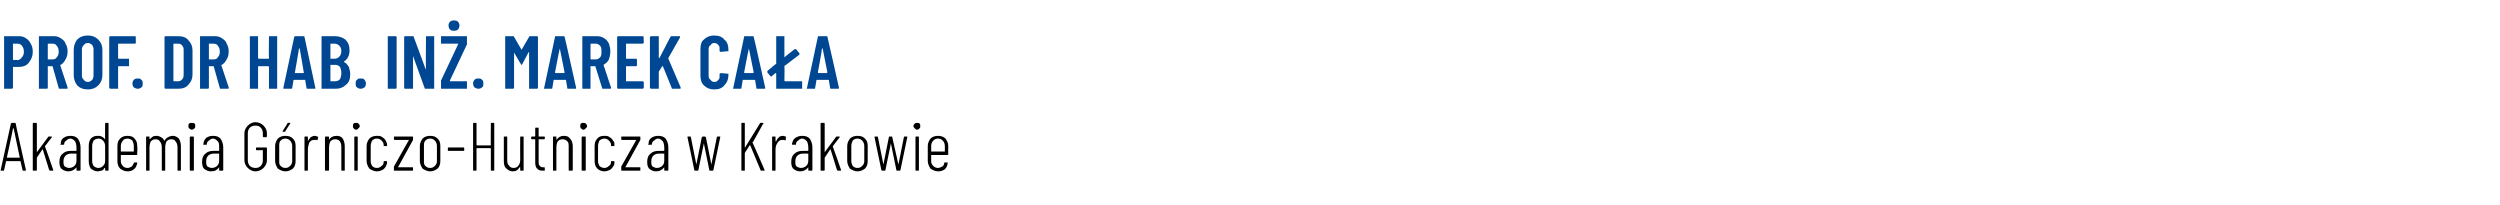 <?xml version="1.0" standalone="no"?>
<!DOCTYPE svg PUBLIC "-//W3C//DTD SVG 1.1//EN" "http://www.w3.org/Graphics/SVG/1.1/DTD/svg11.dtd">
<svg xmlns="http://www.w3.org/2000/svg" version="1.1" width="366.2px" height="30px" viewBox="0 -2 366.2 30" style="top:-2px">
  <desc>Prof. dr hab. in . Marek Ca a Akademia G rniczo Hutnicza w Krakowie</desc>
  <defs/>
  <g id="Polygon93678">
    <path d="M 3.4 23 C 3.3 23 3.3 23 3.3 22.9 C 3.3 22.9 3 21.6 3 21.6 C 3 21.6 3 21.6 3 21.6 C 3 21.6 2.9 21.6 2.9 21.6 C 2.9 21.6 1 21.6 1 21.6 C 1 21.6 0.9 21.6 0.9 21.6 C 0.9 21.6 0.9 21.6 0.9 21.6 C 0.9 21.6 0.6 22.9 0.6 22.9 C 0.6 23 0.6 23 0.5 23 C 0.5 23 0.2 23 0.2 23 C 0.2 23 0.2 23 0.1 23 C 0.1 23 0.1 22.9 0.1 22.9 C 0.1 22.9 1.6 16.1 1.6 16.1 C 1.7 16 1.7 16 1.8 16 C 1.8 16 2.1 16 2.1 16 C 2.2 16 2.3 16 2.3 16.1 C 2.26 16.09 3.8 22.9 3.8 22.9 C 3.8 22.9 3.79 22.91 3.8 22.9 C 3.8 23 3.8 23 3.7 23 C 3.7 23 3.4 23 3.4 23 C 3.4 23 3.36 23 3.4 23 Z M 1 21.1 C 1 21.1 1 21.1 1.1 21.1 C 1.1 21.1 2.8 21.1 2.8 21.1 C 2.8 21.1 2.9 21.1 2.9 21.1 C 2.9 21.1 2 16.8 2 16.8 C 2 16.8 2 16.8 1.9 16.8 C 1.9 16.8 1.9 16.8 1.9 16.8 C 1.93 16.85 1 21.1 1 21.1 C 1 21.1 1.03 21.08 1 21.1 Z M 4.9 23 C 4.9 23 4.8 23 4.8 22.9 C 4.8 22.9 4.8 16.1 4.8 16.1 C 4.8 16 4.9 16 4.9 16 C 4.9 16 5.3 16 5.3 16 C 5.3 16 5.4 16 5.4 16.1 C 5.4 16.1 5.4 20.3 5.4 20.3 C 5.4 20.3 5.4 20.3 5.4 20.3 C 5.4 20.3 5.4 20.3 5.4 20.3 C 5.4 20.3 7.1 18 7.1 18 C 7.1 18 7.1 18 7.2 18 C 7.2 18 7.5 18 7.5 18 C 7.6 18 7.6 18 7.6 18 C 7.6 18 7.6 18 7.6 18.1 C 7.6 18.1 6.6 19.4 6.6 19.4 C 6.6 19.5 6.6 19.5 6.6 19.5 C 6.63 19.49 7.8 22.9 7.8 22.9 C 7.8 22.9 7.81 22.93 7.8 22.9 C 7.8 23 7.8 23 7.7 23 C 7.7 23 7.4 23 7.4 23 C 7.3 23 7.3 23 7.2 22.9 C 7.2 22.9 6.3 20 6.3 20 C 6.3 19.9 6.3 19.9 6.2 19.9 C 6.2 19.9 5.4 21.1 5.4 21.1 C 5.4 21.1 5.4 21.1 5.4 21.2 C 5.4 21.2 5.4 22.9 5.4 22.9 C 5.4 23 5.3 23 5.3 23 C 5.28 23 4.9 23 4.9 23 C 4.9 23 4.95 23 4.9 23 Z M 10.3 17.9 C 10.8 17.9 11.1 18 11.4 18.3 C 11.6 18.6 11.8 19 11.8 19.6 C 11.8 19.6 11.8 22.9 11.8 22.9 C 11.8 23 11.7 23 11.7 23 C 11.7 23 11.3 23 11.3 23 C 11.3 23 11.2 23 11.2 22.9 C 11.2 22.9 11.2 22.5 11.2 22.5 C 11.2 22.5 11.2 22.5 11.2 22.5 C 11.2 22.5 11.2 22.5 11.2 22.5 C 10.9 22.9 10.5 23.1 10 23.1 C 9.7 23.1 9.4 23 9.1 22.8 C 8.8 22.6 8.7 22.2 8.7 21.7 C 8.7 21.1 8.9 20.7 9.2 20.5 C 9.5 20.2 9.9 20.1 10.4 20.1 C 10.4 20.1 11.2 20.1 11.2 20.1 C 11.2 20.1 11.2 20.1 11.2 20 C 11.2 20 11.2 19.6 11.2 19.6 C 11.2 19.2 11.1 18.9 11 18.7 C 10.8 18.5 10.6 18.3 10.3 18.3 C 10.1 18.3 9.9 18.4 9.7 18.6 C 9.5 18.7 9.4 18.9 9.4 19.1 C 9.4 19.2 9.4 19.2 9.3 19.2 C 9.3 19.2 8.9 19.2 8.9 19.2 C 8.9 19.2 8.9 19.2 8.9 19.2 C 8.8 19.2 8.8 19.1 8.9 19.1 C 8.9 18.7 9 18.4 9.3 18.2 C 9.6 18 9.9 17.9 10.3 17.9 C 10.3 17.9 10.3 17.9 10.3 17.9 Z M 10.1 22.6 C 10.4 22.6 10.7 22.5 10.9 22.3 C 11.1 22.1 11.2 21.9 11.2 21.5 C 11.2 21.5 11.2 20.5 11.2 20.5 C 11.2 20.5 11.2 20.5 11.2 20.5 C 11.2 20.5 10.4 20.5 10.4 20.5 C 10.1 20.5 9.8 20.6 9.6 20.8 C 9.4 21 9.3 21.3 9.3 21.6 C 9.3 22 9.3 22.2 9.5 22.4 C 9.7 22.5 9.9 22.6 10.1 22.6 C 10.1 22.6 10.1 22.6 10.1 22.6 Z M 15.4 16.1 C 15.4 16 15.4 16 15.5 16 C 15.5 16 15.8 16 15.8 16 C 15.9 16 15.9 16 15.9 16.1 C 15.9 16.1 15.9 22.9 15.9 22.9 C 15.9 23 15.9 23 15.8 23 C 15.8 23 15.5 23 15.5 23 C 15.4 23 15.4 23 15.4 22.9 C 15.4 22.9 15.4 22.6 15.4 22.6 C 15.4 22.6 15.4 22.6 15.4 22.6 C 15.4 22.6 15.3 22.6 15.3 22.6 C 15.2 22.8 15.1 22.9 14.9 23 C 14.7 23 14.5 23.1 14.3 23.1 C 13.9 23.1 13.6 22.9 13.3 22.7 C 13.1 22.4 13 22 13 21.6 C 13 21.6 13 19.4 13 19.4 C 13 18.9 13.1 18.6 13.3 18.3 C 13.6 18 13.9 17.9 14.3 17.9 C 14.5 17.9 14.7 17.9 14.9 18 C 15.1 18.1 15.2 18.2 15.3 18.3 C 15.3 18.4 15.4 18.4 15.4 18.4 C 15.4 18.4 15.4 18.4 15.4 18.3 C 15.38 18.34 15.4 16.1 15.4 16.1 C 15.4 16.1 15.38 16.1 15.4 16.1 Z M 14.4 22.6 C 14.7 22.6 14.9 22.5 15.1 22.3 C 15.3 22.1 15.4 21.9 15.4 21.6 C 15.4 21.6 15.4 19.4 15.4 19.4 C 15.4 19.1 15.3 18.8 15.1 18.6 C 14.9 18.4 14.7 18.3 14.4 18.3 C 14.2 18.3 13.9 18.4 13.7 18.6 C 13.6 18.8 13.5 19.1 13.5 19.4 C 13.5 19.4 13.5 21.6 13.5 21.6 C 13.5 21.9 13.6 22.1 13.7 22.3 C 13.9 22.5 14.2 22.6 14.4 22.6 C 14.4 22.6 14.4 22.6 14.4 22.6 Z M 20.1 20.6 C 20.1 20.6 20.1 20.7 20 20.7 C 20 20.7 17.7 20.7 17.7 20.7 C 17.7 20.7 17.7 20.7 17.7 20.7 C 17.7 20.7 17.7 21.6 17.7 21.6 C 17.7 21.9 17.8 22.1 18 22.3 C 18.1 22.5 18.4 22.6 18.7 22.6 C 18.9 22.6 19.1 22.5 19.3 22.4 C 19.4 22.3 19.5 22.1 19.6 21.9 C 19.6 21.8 19.6 21.8 19.7 21.8 C 19.7 21.8 20 21.8 20 21.8 C 20 21.8 20.1 21.8 20.1 21.8 C 20.1 21.8 20.1 21.8 20.1 21.9 C 20.1 21.9 20.1 21.9 20.1 21.9 C 20 22.3 19.9 22.6 19.6 22.8 C 19.4 23 19 23.1 18.7 23.1 C 18.2 23.1 17.9 22.9 17.6 22.7 C 17.3 22.4 17.2 22 17.2 21.6 C 17.2 21.6 17.2 19.4 17.2 19.4 C 17.2 18.9 17.3 18.6 17.6 18.3 C 17.9 18 18.2 17.9 18.7 17.9 C 19.1 17.9 19.5 18 19.7 18.3 C 20 18.6 20.1 18.9 20.1 19.4 C 20.15 19.38 20.1 20.6 20.1 20.6 C 20.1 20.6 20.15 20.57 20.1 20.6 Z M 18.7 18.3 C 18.4 18.3 18.1 18.4 18 18.6 C 17.8 18.8 17.7 19.1 17.7 19.4 C 17.7 19.4 17.7 20.2 17.7 20.2 C 17.7 20.2 17.7 20.2 17.7 20.2 C 17.7 20.2 19.6 20.2 19.6 20.2 C 19.6 20.2 19.6 20.2 19.6 20.2 C 19.6 20.2 19.6 19.4 19.6 19.4 C 19.6 19.1 19.5 18.8 19.4 18.6 C 19.2 18.4 18.9 18.3 18.7 18.3 C 18.7 18.3 18.7 18.3 18.7 18.3 Z M 25.3 17.9 C 25.6 17.9 25.9 18 26.2 18.3 C 26.4 18.6 26.5 19 26.5 19.5 C 26.5 19.5 26.5 22.9 26.5 22.9 C 26.5 23 26.5 23 26.4 23 C 26.4 23 26.1 23 26.1 23 C 26 23 26 23 26 22.9 C 26 22.9 26 19.6 26 19.6 C 26 19.2 25.9 18.9 25.7 18.7 C 25.6 18.5 25.4 18.4 25.1 18.4 C 24.8 18.4 24.6 18.5 24.4 18.7 C 24.3 18.9 24.2 19.2 24.2 19.6 C 24.2 19.6 24.2 22.9 24.2 22.9 C 24.2 23 24.2 23 24.1 23 C 24.1 23 23.8 23 23.8 23 C 23.7 23 23.7 23 23.7 22.9 C 23.7 22.9 23.7 19.6 23.7 19.6 C 23.7 19.2 23.6 18.9 23.4 18.7 C 23.3 18.5 23.1 18.4 22.8 18.4 C 22.5 18.4 22.3 18.5 22.1 18.7 C 22 18.9 21.9 19.2 21.9 19.6 C 21.9 19.6 21.9 22.9 21.9 22.9 C 21.9 23 21.9 23 21.8 23 C 21.8 23 21.5 23 21.5 23 C 21.4 23 21.4 23 21.4 22.9 C 21.4 22.9 21.4 18.1 21.4 18.1 C 21.4 18 21.4 18 21.5 18 C 21.5 18 21.8 18 21.8 18 C 21.9 18 21.9 18 21.9 18.1 C 21.9 18.1 21.9 18.4 21.9 18.4 C 21.9 18.5 21.9 18.5 21.9 18.5 C 21.9 18.5 21.9 18.5 21.9 18.4 C 22.1 18.3 22.2 18.1 22.4 18 C 22.6 17.9 22.8 17.9 23 17.9 C 23.2 17.9 23.4 18 23.6 18.1 C 23.8 18.2 24 18.4 24.1 18.7 C 24.1 18.7 24.1 18.7 24.1 18.6 C 24.2 18.4 24.4 18.2 24.6 18.1 C 24.8 18 25 17.9 25.3 17.9 C 25.3 17.9 25.3 17.9 25.3 17.9 Z M 28.1 17 C 28 17 27.8 16.9 27.7 16.8 C 27.6 16.7 27.6 16.6 27.6 16.5 C 27.6 16.3 27.6 16.2 27.7 16.1 C 27.8 16 28 16 28.1 16 C 28.2 16 28.4 16 28.5 16.1 C 28.6 16.2 28.6 16.3 28.6 16.5 C 28.6 16.6 28.6 16.7 28.5 16.8 C 28.4 16.9 28.2 17 28.1 17 C 28.1 17 28.1 17 28.1 17 Z M 27.9 23 C 27.9 23 27.8 23 27.8 22.9 C 27.8 22.9 27.8 18.1 27.8 18.1 C 27.8 18 27.9 18 27.9 18 C 27.9 18 28.3 18 28.3 18 C 28.3 18 28.4 18 28.4 18.1 C 28.4 18.1 28.4 22.9 28.4 22.9 C 28.4 23 28.3 23 28.3 23 C 28.27 23 27.9 23 27.9 23 C 27.9 23 27.94 23 27.9 23 Z M 31.2 17.9 C 31.7 17.9 32 18 32.3 18.3 C 32.5 18.6 32.7 19 32.7 19.6 C 32.7 19.6 32.7 22.9 32.7 22.9 C 32.7 23 32.6 23 32.6 23 C 32.6 23 32.2 23 32.2 23 C 32.2 23 32.1 23 32.1 22.9 C 32.1 22.9 32.1 22.5 32.1 22.5 C 32.1 22.5 32.1 22.5 32.1 22.5 C 32.1 22.5 32.1 22.5 32.1 22.5 C 31.8 22.9 31.5 23.1 30.9 23.1 C 30.6 23.1 30.3 23 30 22.8 C 29.7 22.6 29.6 22.2 29.6 21.7 C 29.6 21.1 29.8 20.7 30.1 20.5 C 30.4 20.2 30.8 20.1 31.3 20.1 C 31.3 20.1 32.1 20.1 32.1 20.1 C 32.1 20.1 32.1 20.1 32.1 20 C 32.1 20 32.1 19.6 32.1 19.6 C 32.1 19.2 32.1 18.9 31.9 18.7 C 31.7 18.5 31.5 18.3 31.2 18.3 C 31 18.3 30.8 18.4 30.6 18.6 C 30.4 18.7 30.3 18.9 30.3 19.1 C 30.3 19.2 30.3 19.2 30.2 19.2 C 30.2 19.2 29.8 19.2 29.8 19.2 C 29.8 19.2 29.8 19.2 29.8 19.2 C 29.8 19.2 29.7 19.1 29.8 19.1 C 29.8 18.7 30 18.4 30.2 18.2 C 30.5 18 30.8 17.9 31.2 17.9 C 31.2 17.9 31.2 17.9 31.2 17.9 Z M 31 22.6 C 31.3 22.6 31.6 22.5 31.8 22.3 C 32 22.1 32.1 21.9 32.1 21.5 C 32.1 21.5 32.1 20.5 32.1 20.5 C 32.1 20.5 32.1 20.5 32.1 20.5 C 32.1 20.5 31.3 20.5 31.3 20.5 C 31 20.5 30.7 20.6 30.5 20.8 C 30.3 21 30.2 21.3 30.2 21.6 C 30.2 22 30.2 22.2 30.4 22.4 C 30.6 22.5 30.8 22.6 31 22.6 C 31 22.6 31 22.6 31 22.6 Z M 37.4 23.1 C 37 23.1 36.6 22.9 36.3 22.6 C 36 22.3 35.8 21.9 35.8 21.5 C 35.8 21.5 35.8 17.5 35.8 17.5 C 35.8 17.1 36 16.7 36.3 16.4 C 36.6 16.1 37 15.9 37.4 15.9 C 37.9 15.9 38.3 16.1 38.6 16.4 C 38.9 16.7 39.1 17.1 39.1 17.5 C 39.1 17.5 39.1 18 39.1 18 C 39.1 18 39 18.1 39 18.1 C 39 18.1 38.6 18.1 38.6 18.1 C 38.6 18.1 38.5 18 38.5 18 C 38.5 18 38.5 17.5 38.5 17.5 C 38.5 17.2 38.4 16.9 38.2 16.7 C 38 16.5 37.8 16.4 37.4 16.4 C 37.1 16.4 36.8 16.5 36.6 16.7 C 36.4 16.9 36.3 17.2 36.3 17.5 C 36.3 17.5 36.3 21.5 36.3 21.5 C 36.3 21.8 36.4 22.1 36.6 22.3 C 36.8 22.5 37.1 22.6 37.4 22.6 C 37.8 22.6 38 22.5 38.2 22.3 C 38.4 22.1 38.5 21.8 38.5 21.5 C 38.5 21.5 38.5 20.1 38.5 20.1 C 38.5 20 38.5 20 38.5 20 C 38.5 20 37.6 20 37.6 20 C 37.5 20 37.5 20 37.5 19.9 C 37.5 19.9 37.5 19.7 37.5 19.7 C 37.5 19.6 37.5 19.6 37.6 19.6 C 37.6 19.6 39 19.6 39 19.6 C 39 19.6 39.1 19.6 39.1 19.7 C 39.1 19.7 39.1 21.5 39.1 21.5 C 39.1 21.9 38.9 22.3 38.6 22.6 C 38.3 22.9 37.9 23.1 37.4 23.1 C 37.4 23.1 37.4 23.1 37.4 23.1 Z M 41.8 23.1 C 41.4 23.1 41 22.9 40.7 22.7 C 40.5 22.4 40.3 22 40.3 21.6 C 40.3 21.6 40.3 19.4 40.3 19.4 C 40.3 18.9 40.5 18.6 40.7 18.3 C 41 18 41.4 17.9 41.8 17.9 C 42.3 17.9 42.6 18 42.9 18.3 C 43.2 18.6 43.3 18.9 43.3 19.4 C 43.3 19.4 43.3 21.6 43.3 21.6 C 43.3 22 43.2 22.4 42.9 22.7 C 42.6 22.9 42.3 23.1 41.8 23.1 C 41.8 23.1 41.8 23.1 41.8 23.1 Z M 41.8 22.6 C 42.1 22.6 42.3 22.5 42.5 22.3 C 42.7 22.1 42.8 21.9 42.8 21.6 C 42.8 21.6 42.8 19.4 42.8 19.4 C 42.8 19.1 42.7 18.8 42.5 18.6 C 42.3 18.4 42.1 18.3 41.8 18.3 C 41.5 18.3 41.3 18.4 41.1 18.6 C 40.9 18.8 40.9 19.1 40.9 19.4 C 40.9 19.4 40.9 21.6 40.9 21.6 C 40.9 21.9 40.9 22.1 41.1 22.3 C 41.3 22.5 41.5 22.6 41.8 22.6 C 41.8 22.6 41.8 22.6 41.8 22.6 Z M 41.5 17.3 C 41.5 17.3 41.5 17.3 41.4 17.3 C 41.4 17.2 41.4 17.2 41.4 17.2 C 41.4 17.2 42.1 16.1 42.1 16.1 C 42.1 16 42.1 16 42.2 16 C 42.2 16 42.5 16 42.5 16 C 42.5 16 42.5 16 42.5 16 C 42.6 16.1 42.5 16.1 42.5 16.1 C 42.5 16.1 41.8 17.2 41.8 17.2 C 41.8 17.3 41.8 17.3 41.7 17.3 C 41.72 17.29 41.5 17.3 41.5 17.3 C 41.5 17.3 41.52 17.29 41.5 17.3 Z M 46.1 17.9 C 46.3 17.9 46.4 18 46.5 18 C 46.6 18 46.6 18.1 46.6 18.2 C 46.6 18.2 46.5 18.5 46.5 18.5 C 46.5 18.6 46.5 18.6 46.4 18.5 C 46.3 18.5 46.1 18.5 46 18.5 C 45.7 18.5 45.5 18.6 45.3 18.9 C 45.2 19.2 45.1 19.5 45.1 19.9 C 45.1 19.9 45.1 22.9 45.1 22.9 C 45.1 23 45.1 23 45 23 C 45 23 44.7 23 44.7 23 C 44.6 23 44.6 23 44.6 22.9 C 44.6 22.9 44.6 18.1 44.6 18.1 C 44.6 18 44.6 18 44.7 18 C 44.7 18 45 18 45 18 C 45.1 18 45.1 18 45.1 18.1 C 45.1 18.1 45.1 18.7 45.1 18.7 C 45.1 18.7 45.1 18.7 45.1 18.7 C 45.1 18.7 45.1 18.7 45.1 18.7 C 45.2 18.4 45.4 18.3 45.5 18.1 C 45.7 18 45.9 17.9 46.1 17.9 C 46.1 17.9 46.1 17.9 46.1 17.9 Z M 49.3 17.9 C 49.7 17.9 50 18 50.2 18.3 C 50.4 18.6 50.5 19 50.5 19.5 C 50.5 19.5 50.5 22.9 50.5 22.9 C 50.5 23 50.5 23 50.4 23 C 50.4 23 50.1 23 50.1 23 C 50.1 23 50 23 50 22.9 C 50 22.9 50 19.5 50 19.5 C 50 19.1 49.9 18.9 49.8 18.7 C 49.6 18.5 49.4 18.4 49.1 18.4 C 48.8 18.4 48.6 18.5 48.4 18.7 C 48.3 18.9 48.2 19.2 48.2 19.6 C 48.2 19.6 48.2 22.9 48.2 22.9 C 48.2 23 48.1 23 48.1 23 C 48.1 23 47.7 23 47.7 23 C 47.7 23 47.6 23 47.6 22.9 C 47.6 22.9 47.6 18.1 47.6 18.1 C 47.6 18 47.7 18 47.7 18 C 47.7 18 48.1 18 48.1 18 C 48.1 18 48.2 18 48.2 18.1 C 48.2 18.1 48.2 18.4 48.2 18.4 C 48.2 18.5 48.2 18.5 48.2 18.5 C 48.2 18.5 48.2 18.5 48.2 18.5 C 48.4 18.1 48.8 17.9 49.3 17.9 C 49.3 17.9 49.3 17.9 49.3 17.9 Z M 52.2 17 C 52 17 51.9 16.9 51.8 16.8 C 51.7 16.7 51.7 16.6 51.7 16.5 C 51.7 16.3 51.7 16.2 51.8 16.1 C 51.9 16 52 16 52.2 16 C 52.3 16 52.4 16 52.5 16.1 C 52.6 16.2 52.7 16.3 52.7 16.5 C 52.7 16.6 52.6 16.7 52.5 16.8 C 52.4 16.9 52.3 17 52.2 17 C 52.2 17 52.2 17 52.2 17 Z M 52 23 C 51.9 23 51.9 23 51.9 22.9 C 51.9 22.9 51.9 18.1 51.9 18.1 C 51.9 18 51.9 18 52 18 C 52 18 52.3 18 52.3 18 C 52.4 18 52.4 18 52.4 18.1 C 52.4 18.1 52.4 22.9 52.4 22.9 C 52.4 23 52.4 23 52.3 23 C 52.33 23 52 23 52 23 C 52 23 52 23 52 23 Z M 55.2 23.1 C 54.8 23.1 54.4 22.9 54.1 22.7 C 53.9 22.4 53.7 22 53.7 21.6 C 53.7 21.6 53.7 19.4 53.7 19.4 C 53.7 18.9 53.9 18.6 54.1 18.3 C 54.4 18 54.8 17.9 55.2 17.9 C 55.5 17.9 55.8 17.9 56 18.1 C 56.2 18.2 56.4 18.4 56.5 18.6 C 56.6 18.8 56.7 19 56.7 19.2 C 56.7 19.2 56.7 19.3 56.7 19.3 C 56.7 19.3 56.7 19.4 56.6 19.4 C 56.6 19.4 56.3 19.4 56.3 19.4 C 56.2 19.4 56.2 19.4 56.2 19.3 C 56.2 19.3 56.2 19.2 56.2 19.2 C 56.2 19 56.1 18.8 55.9 18.6 C 55.7 18.4 55.5 18.3 55.2 18.3 C 54.9 18.3 54.7 18.4 54.5 18.6 C 54.4 18.8 54.3 19.1 54.3 19.4 C 54.3 19.4 54.3 21.6 54.3 21.6 C 54.3 21.9 54.4 22.1 54.5 22.3 C 54.7 22.5 54.9 22.6 55.2 22.6 C 55.5 22.6 55.7 22.5 55.9 22.3 C 56.1 22.2 56.2 22 56.2 21.7 C 56.2 21.7 56.2 21.7 56.2 21.7 C 56.2 21.6 56.2 21.6 56.3 21.6 C 56.3 21.6 56.6 21.6 56.6 21.6 C 56.7 21.6 56.7 21.6 56.7 21.7 C 56.7 21.7 56.7 21.8 56.7 21.8 C 56.7 22 56.6 22.2 56.5 22.4 C 56.4 22.6 56.2 22.8 56 22.9 C 55.8 23 55.5 23.1 55.2 23.1 C 55.2 23.1 55.2 23.1 55.2 23.1 Z M 57.8 23 C 57.7 23 57.7 23 57.7 22.9 C 57.7 22.9 57.7 22.6 57.7 22.6 C 57.7 22.5 57.7 22.5 57.7 22.4 C 57.7 22.4 59.9 18.5 59.9 18.5 C 59.9 18.5 59.9 18.5 59.9 18.5 C 59.9 18.5 59.9 18.5 59.8 18.5 C 59.8 18.5 57.8 18.5 57.8 18.5 C 57.7 18.5 57.7 18.4 57.7 18.3 C 57.7 18.3 57.7 18.1 57.7 18.1 C 57.7 18 57.7 18 57.8 18 C 57.8 18 60.4 18 60.4 18 C 60.5 18 60.5 18 60.5 18.1 C 60.5 18.1 60.5 18.4 60.5 18.4 C 60.5 18.4 60.5 18.5 60.5 18.5 C 60.5 18.5 58.3 22.5 58.3 22.5 C 58.3 22.5 58.3 22.5 58.3 22.5 C 58.3 22.5 58.3 22.5 58.3 22.5 C 58.3 22.5 60.4 22.5 60.4 22.5 C 60.5 22.5 60.5 22.5 60.5 22.6 C 60.5 22.6 60.5 22.9 60.5 22.9 C 60.5 23 60.5 23 60.4 23 C 60.42 23 57.8 23 57.8 23 C 57.8 23 57.77 23 57.8 23 Z M 63 23.1 C 62.6 23.1 62.2 22.9 61.9 22.7 C 61.7 22.4 61.5 22 61.5 21.6 C 61.5 21.6 61.5 19.4 61.5 19.4 C 61.5 18.9 61.7 18.6 61.9 18.3 C 62.2 18 62.6 17.9 63 17.9 C 63.5 17.9 63.8 18 64.1 18.3 C 64.4 18.6 64.5 18.9 64.5 19.4 C 64.5 19.4 64.5 21.6 64.5 21.6 C 64.5 22 64.4 22.4 64.1 22.7 C 63.8 22.9 63.5 23.1 63 23.1 C 63 23.1 63 23.1 63 23.1 Z M 63 22.6 C 63.3 22.6 63.5 22.5 63.7 22.3 C 63.9 22.1 64 21.9 64 21.6 C 64 21.6 64 19.4 64 19.4 C 64 19.1 63.9 18.8 63.7 18.6 C 63.5 18.4 63.3 18.3 63 18.3 C 62.7 18.3 62.5 18.4 62.3 18.6 C 62.1 18.8 62.1 19.1 62.1 19.4 C 62.1 19.4 62.1 21.6 62.1 21.6 C 62.1 21.9 62.1 22.1 62.3 22.3 C 62.5 22.5 62.7 22.6 63 22.6 C 63 22.6 63 22.6 63 22.6 Z M 65.7 20.1 C 65.6 20.1 65.6 20.1 65.6 20 C 65.6 20 65.6 19.7 65.6 19.7 C 65.6 19.7 65.6 19.6 65.7 19.6 C 65.7 19.6 67.9 19.6 67.9 19.6 C 68 19.6 68 19.7 68 19.7 C 68 19.7 68 20 68 20 C 68 20.1 68 20.1 67.9 20.1 C 67.92 20.09 65.7 20.1 65.7 20.1 C 65.7 20.1 65.71 20.09 65.7 20.1 Z M 71.9 16.1 C 71.9 16 71.9 16 72 16 C 72 16 72.3 16 72.3 16 C 72.4 16 72.4 16 72.4 16.1 C 72.4 16.1 72.4 22.9 72.4 22.9 C 72.4 23 72.4 23 72.3 23 C 72.3 23 72 23 72 23 C 71.9 23 71.9 23 71.9 22.9 C 71.9 22.9 71.9 19.8 71.9 19.8 C 71.9 19.7 71.9 19.7 71.8 19.7 C 71.8 19.7 69.9 19.7 69.9 19.7 C 69.8 19.7 69.8 19.7 69.8 19.8 C 69.8 19.8 69.8 22.9 69.8 22.9 C 69.8 23 69.8 23 69.7 23 C 69.7 23 69.4 23 69.4 23 C 69.3 23 69.3 23 69.3 22.9 C 69.3 22.9 69.3 16.1 69.3 16.1 C 69.3 16 69.3 16 69.4 16 C 69.4 16 69.7 16 69.7 16 C 69.8 16 69.8 16 69.8 16.1 C 69.8 16.1 69.8 19.2 69.8 19.2 C 69.8 19.2 69.8 19.3 69.9 19.3 C 69.9 19.3 71.8 19.3 71.8 19.3 C 71.9 19.3 71.9 19.2 71.9 19.2 C 71.87 19.22 71.9 16.1 71.9 16.1 C 71.9 16.1 71.87 16.1 71.9 16.1 Z M 76.2 18.1 C 76.2 18 76.2 18 76.3 18 C 76.3 18 76.6 18 76.6 18 C 76.7 18 76.7 18 76.7 18.1 C 76.7 18.1 76.7 22.9 76.7 22.9 C 76.7 23 76.7 23 76.6 23 C 76.6 23 76.3 23 76.3 23 C 76.2 23 76.2 23 76.2 22.9 C 76.2 22.9 76.2 22.5 76.2 22.5 C 76.2 22.5 76.2 22.5 76.2 22.5 C 76.2 22.5 76.1 22.5 76.1 22.5 C 75.9 22.9 75.6 23.1 75.1 23.1 C 74.7 23.1 74.4 22.9 74.2 22.7 C 73.9 22.5 73.8 22.1 73.8 21.6 C 73.8 21.6 73.8 18.1 73.8 18.1 C 73.8 18 73.8 18 73.9 18 C 73.9 18 74.2 18 74.2 18 C 74.3 18 74.3 18 74.3 18.1 C 74.3 18.1 74.3 21.5 74.3 21.5 C 74.3 21.9 74.4 22.1 74.6 22.3 C 74.7 22.5 75 22.6 75.2 22.6 C 75.5 22.6 75.8 22.5 75.9 22.3 C 76.1 22.1 76.2 21.8 76.2 21.4 C 76.18 21.4 76.2 18.1 76.2 18.1 C 76.2 18.1 76.18 18.06 76.2 18.1 Z M 79.8 18.3 C 79.8 18.3 79.8 18.4 79.7 18.4 C 79.7 18.4 78.9 18.4 78.9 18.4 C 78.9 18.4 78.9 18.4 78.9 18.4 C 78.9 18.4 78.9 21.6 78.9 21.6 C 78.9 22 78.9 22.2 79.1 22.3 C 79.2 22.5 79.4 22.5 79.6 22.5 C 79.6 22.5 79.7 22.5 79.7 22.5 C 79.8 22.5 79.8 22.6 79.8 22.6 C 79.8 22.6 79.8 22.9 79.8 22.9 C 79.8 23 79.8 23 79.7 23 C 79.7 23 79.5 23 79.5 23 C 79.1 23 78.8 22.9 78.7 22.7 C 78.5 22.6 78.4 22.2 78.4 21.8 C 78.4 21.8 78.4 18.4 78.4 18.4 C 78.4 18.4 78.4 18.4 78.3 18.4 C 78.3 18.4 77.9 18.4 77.9 18.4 C 77.9 18.4 77.8 18.3 77.8 18.3 C 77.8 18.3 77.8 18.1 77.8 18.1 C 77.8 18 77.9 18 77.9 18 C 77.9 18 78.3 18 78.3 18 C 78.4 18 78.4 17.9 78.4 17.9 C 78.4 17.9 78.4 16.8 78.4 16.8 C 78.4 16.7 78.4 16.7 78.5 16.7 C 78.5 16.7 78.8 16.7 78.8 16.7 C 78.9 16.7 78.9 16.7 78.9 16.8 C 78.9 16.8 78.9 17.9 78.9 17.9 C 78.9 17.9 78.9 18 78.9 18 C 78.9 18 79.7 18 79.7 18 C 79.8 18 79.8 18 79.8 18.1 C 79.83 18.06 79.8 18.3 79.8 18.3 C 79.8 18.3 79.83 18.28 79.8 18.3 Z M 82.6 17.9 C 83 17.9 83.3 18 83.5 18.3 C 83.8 18.6 83.9 19 83.9 19.5 C 83.9 19.5 83.9 22.9 83.9 22.9 C 83.9 23 83.8 23 83.8 23 C 83.8 23 83.4 23 83.4 23 C 83.4 23 83.3 23 83.3 22.9 C 83.3 22.9 83.3 19.5 83.3 19.5 C 83.3 19.1 83.3 18.9 83.1 18.7 C 82.9 18.5 82.7 18.4 82.4 18.4 C 82.1 18.4 81.9 18.5 81.7 18.7 C 81.6 18.9 81.5 19.2 81.5 19.6 C 81.5 19.6 81.5 22.9 81.5 22.9 C 81.5 23 81.5 23 81.4 23 C 81.4 23 81.1 23 81.1 23 C 81 23 81 23 81 22.9 C 81 22.9 81 18.1 81 18.1 C 81 18 81 18 81.1 18 C 81.1 18 81.4 18 81.4 18 C 81.5 18 81.5 18 81.5 18.1 C 81.5 18.1 81.5 18.4 81.5 18.4 C 81.5 18.5 81.5 18.5 81.5 18.5 C 81.5 18.5 81.5 18.5 81.5 18.5 C 81.8 18.1 82.1 17.9 82.6 17.9 C 82.6 17.9 82.6 17.9 82.6 17.9 Z M 85.5 17 C 85.3 17 85.2 16.9 85.1 16.8 C 85 16.7 85 16.6 85 16.5 C 85 16.3 85 16.2 85.1 16.1 C 85.2 16 85.3 16 85.5 16 C 85.6 16 85.7 16 85.8 16.1 C 85.9 16.2 86 16.3 86 16.5 C 86 16.6 85.9 16.7 85.8 16.8 C 85.7 16.9 85.6 17 85.5 17 C 85.5 17 85.5 17 85.5 17 Z M 85.3 23 C 85.3 23 85.2 23 85.2 22.9 C 85.2 22.9 85.2 18.1 85.2 18.1 C 85.2 18 85.3 18 85.3 18 C 85.3 18 85.7 18 85.7 18 C 85.7 18 85.8 18 85.8 18.1 C 85.8 18.1 85.8 22.9 85.8 22.9 C 85.8 23 85.7 23 85.7 23 C 85.65 23 85.3 23 85.3 23 C 85.3 23 85.32 23 85.3 23 Z M 88.5 23.1 C 88.1 23.1 87.7 22.9 87.5 22.7 C 87.2 22.4 87.1 22 87.1 21.6 C 87.1 21.6 87.1 19.4 87.1 19.4 C 87.1 18.9 87.2 18.6 87.5 18.3 C 87.7 18 88.1 17.9 88.5 17.9 C 88.8 17.9 89.1 17.9 89.3 18.1 C 89.5 18.2 89.7 18.4 89.8 18.6 C 90 18.8 90 19 90 19.2 C 90 19.2 90 19.3 90 19.3 C 90 19.3 90 19.4 89.9 19.4 C 89.9 19.4 89.6 19.4 89.6 19.4 C 89.5 19.4 89.5 19.4 89.5 19.3 C 89.5 19.3 89.5 19.2 89.5 19.2 C 89.5 19 89.4 18.8 89.2 18.6 C 89 18.4 88.8 18.3 88.5 18.3 C 88.3 18.3 88 18.4 87.8 18.6 C 87.7 18.8 87.6 19.1 87.6 19.4 C 87.6 19.4 87.6 21.6 87.6 21.6 C 87.6 21.9 87.7 22.1 87.8 22.3 C 88 22.5 88.3 22.6 88.5 22.6 C 88.8 22.6 89 22.5 89.2 22.3 C 89.4 22.2 89.5 22 89.5 21.7 C 89.5 21.7 89.5 21.7 89.5 21.7 C 89.5 21.6 89.5 21.6 89.6 21.6 C 89.6 21.6 89.9 21.6 89.9 21.6 C 90 21.6 90 21.6 90 21.7 C 90 21.7 90 21.8 90 21.8 C 90 22 90 22.2 89.8 22.4 C 89.7 22.6 89.5 22.8 89.3 22.9 C 89.1 23 88.8 23.1 88.5 23.1 C 88.5 23.1 88.5 23.1 88.5 23.1 Z M 91.1 23 C 91 23 91 23 91 22.9 C 91 22.9 91 22.6 91 22.6 C 91 22.5 91 22.5 91 22.4 C 91 22.4 93.2 18.5 93.2 18.5 C 93.2 18.5 93.2 18.5 93.2 18.5 C 93.2 18.5 93.2 18.5 93.2 18.5 C 93.2 18.5 91.1 18.5 91.1 18.5 C 91 18.5 91 18.4 91 18.3 C 91 18.3 91 18.1 91 18.1 C 91 18 91 18 91.1 18 C 91.1 18 93.7 18 93.7 18 C 93.8 18 93.8 18 93.8 18.1 C 93.8 18.1 93.8 18.4 93.8 18.4 C 93.8 18.4 93.8 18.5 93.8 18.5 C 93.8 18.5 91.6 22.5 91.6 22.5 C 91.6 22.5 91.6 22.5 91.6 22.5 C 91.6 22.5 91.6 22.5 91.6 22.5 C 91.6 22.5 93.7 22.5 93.7 22.5 C 93.8 22.5 93.8 22.5 93.8 22.6 C 93.8 22.6 93.8 22.9 93.8 22.9 C 93.8 23 93.8 23 93.7 23 C 93.74 23 91.1 23 91.1 23 C 91.1 23 91.09 23 91.1 23 Z M 96.4 17.9 C 96.9 17.9 97.2 18 97.5 18.3 C 97.7 18.6 97.9 19 97.9 19.6 C 97.9 19.6 97.9 22.9 97.9 22.9 C 97.9 23 97.8 23 97.8 23 C 97.8 23 97.4 23 97.4 23 C 97.4 23 97.3 23 97.3 22.9 C 97.3 22.9 97.3 22.5 97.3 22.5 C 97.3 22.5 97.3 22.5 97.3 22.5 C 97.3 22.5 97.3 22.5 97.3 22.5 C 97 22.9 96.6 23.1 96.1 23.1 C 95.8 23.1 95.5 23 95.2 22.8 C 94.9 22.6 94.8 22.2 94.8 21.7 C 94.8 21.1 95 20.7 95.3 20.5 C 95.6 20.2 96 20.1 96.5 20.1 C 96.5 20.1 97.3 20.1 97.3 20.1 C 97.3 20.1 97.3 20.1 97.3 20 C 97.3 20 97.3 19.6 97.3 19.6 C 97.3 19.2 97.2 18.9 97.1 18.7 C 96.9 18.5 96.7 18.3 96.4 18.3 C 96.2 18.3 96 18.4 95.8 18.6 C 95.6 18.7 95.5 18.9 95.5 19.1 C 95.5 19.2 95.5 19.2 95.4 19.2 C 95.4 19.2 95 19.2 95 19.2 C 95 19.2 95 19.2 95 19.2 C 94.9 19.2 94.9 19.1 95 19.1 C 95 18.7 95.1 18.4 95.4 18.2 C 95.7 18 96 17.9 96.4 17.9 C 96.4 17.9 96.4 17.9 96.4 17.9 Z M 96.2 22.6 C 96.5 22.6 96.8 22.5 97 22.3 C 97.2 22.1 97.3 21.9 97.3 21.5 C 97.3 21.5 97.3 20.5 97.3 20.5 C 97.3 20.5 97.3 20.5 97.3 20.5 C 97.3 20.5 96.5 20.5 96.5 20.5 C 96.2 20.5 95.9 20.6 95.7 20.8 C 95.5 21 95.4 21.3 95.4 21.6 C 95.4 22 95.4 22.2 95.6 22.4 C 95.8 22.5 96 22.6 96.2 22.6 C 96.2 22.6 96.2 22.6 96.2 22.6 Z M 101.8 23 C 101.8 23 101.7 23 101.7 22.9 C 101.72 22.91 100.7 18.1 100.7 18.1 C 100.7 18.1 100.67 18.05 100.7 18.1 C 100.7 18 100.7 18 100.8 18 C 100.8 18 101.1 18 101.1 18 C 101.1 18 101.2 18 101.2 18.1 C 101.2 18.1 102 22.1 102 22.1 C 102 22.2 102 22.2 102 22.2 C 102 22.2 102 22.2 102 22.1 C 102 22.1 102.8 18.1 102.8 18.1 C 102.9 18 102.9 18 103 18 C 103 18 103.2 18 103.2 18 C 103.3 18 103.3 18 103.4 18.1 C 103.4 18.1 104.2 22.1 104.2 22.1 C 104.2 22.2 104.2 22.2 104.2 22.2 C 104.2 22.2 104.2 22.2 104.2 22.1 C 104.2 22.1 105 18.1 105 18.1 C 105 18 105.1 18 105.1 18 C 105.1 18 105.5 18 105.5 18 C 105.5 18 105.5 18 105.5 18 C 105.5 18 105.5 18 105.5 18.1 C 105.5 18.1 104.5 22.9 104.5 22.9 C 104.5 23 104.4 23 104.4 23 C 104.4 23 104 23 104 23 C 104 23 103.9 23 103.9 22.9 C 103.9 22.9 103.1 19 103.1 19 C 103.1 19 103.1 19 103.1 19 C 103.1 19 103.1 19 103.1 19 C 103.1 19 102.3 22.9 102.3 22.9 C 102.3 23 102.2 23 102.2 23 C 102.17 23 101.8 23 101.8 23 C 101.8 23 101.83 23 101.8 23 Z M 108.7 23 C 108.6 23 108.6 23 108.6 22.9 C 108.6 22.9 108.6 16.1 108.6 16.1 C 108.6 16 108.6 16 108.7 16 C 108.7 16 109 16 109 16 C 109.1 16 109.1 16 109.1 16.1 C 109.1 16.1 109.1 19.5 109.1 19.5 C 109.1 19.6 109.1 19.6 109.1 19.6 C 109.2 19.6 109.2 19.6 109.2 19.5 C 109.2 19.5 111.3 16.1 111.3 16.1 C 111.3 16 111.3 16 111.4 16 C 111.4 16 111.8 16 111.8 16 C 111.8 16 111.8 16 111.8 16 C 111.9 16.1 111.9 16.1 111.8 16.1 C 111.8 16.1 110.3 18.8 110.3 18.8 C 110.2 18.8 110.2 18.8 110.2 18.8 C 110.24 18.84 112 22.9 112 22.9 C 112 22.9 112 22.92 112 22.9 C 112 23 112 23 111.9 23 C 111.9 23 111.5 23 111.5 23 C 111.5 23 111.4 23 111.4 22.9 C 111.4 22.9 109.9 19.3 109.9 19.3 C 109.9 19.3 109.9 19.3 109.8 19.3 C 109.8 19.3 109.1 20.4 109.1 20.4 C 109.1 20.4 109.1 20.4 109.1 20.4 C 109.1 20.4 109.1 22.9 109.1 22.9 C 109.1 23 109.1 23 109 23 C 109.02 23 108.7 23 108.7 23 C 108.7 23 108.69 23 108.7 23 Z M 114.7 17.9 C 114.8 17.9 115 18 115.1 18 C 115.1 18 115.2 18.1 115.1 18.2 C 115.1 18.2 115.1 18.5 115.1 18.5 C 115 18.6 115 18.6 114.9 18.5 C 114.8 18.5 114.7 18.5 114.5 18.5 C 114.3 18.5 114.1 18.6 113.9 18.9 C 113.7 19.2 113.6 19.5 113.6 19.9 C 113.6 19.9 113.6 22.9 113.6 22.9 C 113.6 23 113.6 23 113.5 23 C 113.5 23 113.2 23 113.2 23 C 113.1 23 113.1 23 113.1 22.9 C 113.1 22.9 113.1 18.1 113.1 18.1 C 113.1 18 113.1 18 113.2 18 C 113.2 18 113.5 18 113.5 18 C 113.6 18 113.6 18 113.6 18.1 C 113.6 18.1 113.6 18.7 113.6 18.7 C 113.6 18.7 113.6 18.7 113.7 18.7 C 113.7 18.7 113.7 18.7 113.7 18.7 C 113.8 18.4 113.9 18.3 114.1 18.1 C 114.2 18 114.4 17.9 114.7 17.9 C 114.7 17.9 114.7 17.9 114.7 17.9 Z M 117.5 17.9 C 118 17.9 118.3 18 118.6 18.3 C 118.8 18.6 119 19 119 19.6 C 119 19.6 119 22.9 119 22.9 C 119 23 118.9 23 118.9 23 C 118.9 23 118.5 23 118.5 23 C 118.5 23 118.4 23 118.4 22.9 C 118.4 22.9 118.4 22.5 118.4 22.5 C 118.4 22.5 118.4 22.5 118.4 22.5 C 118.4 22.5 118.4 22.5 118.4 22.5 C 118.1 22.9 117.7 23.1 117.2 23.1 C 116.9 23.1 116.6 23 116.3 22.8 C 116 22.6 115.9 22.2 115.9 21.7 C 115.9 21.1 116.1 20.7 116.4 20.5 C 116.7 20.2 117.1 20.1 117.6 20.1 C 117.6 20.1 118.4 20.1 118.4 20.1 C 118.4 20.1 118.4 20.1 118.4 20 C 118.4 20 118.4 19.6 118.4 19.6 C 118.4 19.2 118.3 18.9 118.2 18.7 C 118 18.5 117.8 18.3 117.5 18.3 C 117.3 18.3 117.1 18.4 116.9 18.6 C 116.7 18.7 116.6 18.9 116.6 19.1 C 116.6 19.2 116.6 19.2 116.5 19.2 C 116.5 19.2 116.1 19.2 116.1 19.2 C 116.1 19.2 116.1 19.2 116.1 19.2 C 116 19.2 116 19.1 116 19.1 C 116.1 18.7 116.2 18.4 116.5 18.2 C 116.8 18 117.1 17.9 117.5 17.9 C 117.5 17.9 117.5 17.9 117.5 17.9 Z M 117.3 22.6 C 117.6 22.6 117.9 22.5 118.1 22.3 C 118.3 22.1 118.4 21.9 118.4 21.5 C 118.4 21.5 118.4 20.5 118.4 20.5 C 118.4 20.5 118.4 20.5 118.4 20.5 C 118.4 20.5 117.6 20.5 117.6 20.5 C 117.3 20.5 117 20.6 116.8 20.8 C 116.6 21 116.5 21.3 116.5 21.6 C 116.5 22 116.5 22.2 116.7 22.4 C 116.9 22.5 117.1 22.6 117.3 22.6 C 117.3 22.6 117.3 22.6 117.3 22.6 Z M 120.3 23 C 120.3 23 120.2 23 120.2 22.9 C 120.2 22.9 120.2 16.1 120.2 16.1 C 120.2 16 120.3 16 120.3 16 C 120.3 16 120.7 16 120.7 16 C 120.7 16 120.8 16 120.8 16.1 C 120.8 16.1 120.8 20.3 120.8 20.3 C 120.8 20.3 120.8 20.3 120.8 20.3 C 120.8 20.3 120.8 20.3 120.8 20.3 C 120.8 20.3 122.5 18 122.5 18 C 122.5 18 122.5 18 122.6 18 C 122.6 18 122.9 18 122.9 18 C 123 18 123 18 123 18 C 123 18 123 18 123 18.1 C 123 18.1 122 19.4 122 19.4 C 122 19.5 122 19.5 122 19.5 C 122.02 19.49 123.2 22.9 123.2 22.9 C 123.2 22.9 123.2 22.93 123.2 22.9 C 123.2 23 123.2 23 123.1 23 C 123.1 23 122.8 23 122.8 23 C 122.7 23 122.7 23 122.6 22.9 C 122.6 22.9 121.7 20 121.7 20 C 121.7 19.9 121.7 19.9 121.6 19.9 C 121.6 19.9 120.8 21.1 120.8 21.1 C 120.8 21.1 120.8 21.1 120.8 21.2 C 120.8 21.2 120.8 22.9 120.8 22.9 C 120.8 23 120.7 23 120.7 23 C 120.67 23 120.3 23 120.3 23 C 120.3 23 120.34 23 120.3 23 Z M 125.6 23.1 C 125.2 23.1 124.8 22.9 124.5 22.7 C 124.3 22.4 124.1 22 124.1 21.6 C 124.1 21.6 124.1 19.4 124.1 19.4 C 124.1 18.9 124.3 18.6 124.5 18.3 C 124.8 18 125.2 17.9 125.6 17.9 C 126.1 17.9 126.4 18 126.7 18.3 C 127 18.6 127.1 18.9 127.1 19.4 C 127.1 19.4 127.1 21.6 127.1 21.6 C 127.1 22 127 22.4 126.7 22.7 C 126.4 22.9 126.1 23.1 125.6 23.1 C 125.6 23.1 125.6 23.1 125.6 23.1 Z M 125.6 22.6 C 125.9 22.6 126.1 22.5 126.3 22.3 C 126.5 22.1 126.6 21.9 126.6 21.6 C 126.6 21.6 126.6 19.4 126.6 19.4 C 126.6 19.1 126.5 18.8 126.3 18.6 C 126.1 18.4 125.9 18.3 125.6 18.3 C 125.3 18.3 125.1 18.4 124.9 18.6 C 124.8 18.8 124.7 19.1 124.7 19.4 C 124.7 19.4 124.7 21.6 124.7 21.6 C 124.7 21.9 124.8 22.1 124.9 22.3 C 125.1 22.5 125.3 22.6 125.6 22.6 C 125.6 22.6 125.6 22.6 125.6 22.6 Z M 129.2 23 C 129.2 23 129.1 23 129.1 22.9 C 129.11 22.91 128.1 18.1 128.1 18.1 C 128.1 18.1 128.06 18.05 128.1 18.1 C 128.1 18 128.1 18 128.2 18 C 128.2 18 128.5 18 128.5 18 C 128.5 18 128.6 18 128.6 18.1 C 128.6 18.1 129.4 22.1 129.4 22.1 C 129.4 22.2 129.4 22.2 129.4 22.2 C 129.4 22.2 129.4 22.2 129.4 22.1 C 129.4 22.1 130.2 18.1 130.2 18.1 C 130.2 18 130.3 18 130.3 18 C 130.3 18 130.6 18 130.6 18 C 130.7 18 130.7 18 130.7 18.1 C 130.7 18.1 131.6 22.1 131.6 22.1 C 131.6 22.2 131.6 22.2 131.6 22.2 C 131.6 22.2 131.6 22.2 131.6 22.1 C 131.6 22.1 132.4 18.1 132.4 18.1 C 132.4 18 132.5 18 132.5 18 C 132.5 18 132.8 18 132.8 18 C 132.9 18 132.9 18 132.9 18 C 132.9 18 132.9 18 132.9 18.1 C 132.9 18.1 131.9 22.9 131.9 22.9 C 131.9 23 131.8 23 131.8 23 C 131.8 23 131.4 23 131.4 23 C 131.4 23 131.3 23 131.3 22.9 C 131.3 22.9 130.5 19 130.5 19 C 130.5 19 130.5 19 130.5 19 C 130.5 19 130.5 19 130.5 19 C 130.5 19 129.7 22.9 129.7 22.9 C 129.7 23 129.6 23 129.6 23 C 129.56 23 129.2 23 129.2 23 C 129.2 23 129.22 23 129.2 23 Z M 134.3 17 C 134.2 17 134.1 16.9 134 16.8 C 133.9 16.7 133.8 16.6 133.8 16.5 C 133.8 16.3 133.9 16.2 134 16.1 C 134.1 16 134.2 16 134.3 16 C 134.5 16 134.6 16 134.7 16.1 C 134.8 16.2 134.8 16.3 134.8 16.5 C 134.8 16.6 134.8 16.7 134.7 16.8 C 134.6 16.9 134.5 17 134.3 17 C 134.3 17 134.3 17 134.3 17 Z M 134.2 23 C 134.1 23 134.1 23 134.1 22.9 C 134.1 22.9 134.1 18.1 134.1 18.1 C 134.1 18 134.1 18 134.2 18 C 134.2 18 134.5 18 134.5 18 C 134.6 18 134.6 18 134.6 18.1 C 134.6 18.1 134.6 22.9 134.6 22.9 C 134.6 23 134.6 23 134.5 23 C 134.51 23 134.2 23 134.2 23 C 134.2 23 134.18 23 134.2 23 Z M 138.9 20.6 C 138.9 20.6 138.9 20.7 138.8 20.7 C 138.8 20.7 136.5 20.7 136.5 20.7 C 136.5 20.7 136.4 20.7 136.4 20.7 C 136.4 20.7 136.4 21.6 136.4 21.6 C 136.4 21.9 136.5 22.1 136.7 22.3 C 136.9 22.5 137.1 22.6 137.4 22.6 C 137.6 22.6 137.8 22.5 138 22.4 C 138.2 22.3 138.3 22.1 138.3 21.9 C 138.3 21.8 138.4 21.8 138.4 21.8 C 138.4 21.8 138.8 21.8 138.8 21.8 C 138.8 21.8 138.8 21.8 138.8 21.8 C 138.8 21.8 138.9 21.8 138.8 21.9 C 138.8 21.9 138.8 21.9 138.8 21.9 C 138.8 22.3 138.6 22.6 138.4 22.8 C 138.1 23 137.8 23.1 137.4 23.1 C 137 23.1 136.6 22.9 136.3 22.7 C 136.1 22.4 135.9 22 135.9 21.6 C 135.9 21.6 135.9 19.4 135.9 19.4 C 135.9 18.9 136.1 18.6 136.3 18.3 C 136.6 18 137 17.9 137.4 17.9 C 137.8 17.9 138.2 18 138.5 18.3 C 138.7 18.6 138.9 18.9 138.9 19.4 C 138.88 19.38 138.9 20.6 138.9 20.6 C 138.9 20.6 138.88 20.57 138.9 20.6 Z M 137.4 18.3 C 137.1 18.3 136.9 18.4 136.7 18.6 C 136.5 18.8 136.4 19.1 136.4 19.4 C 136.4 19.4 136.4 20.2 136.4 20.2 C 136.4 20.2 136.5 20.2 136.5 20.2 C 136.5 20.2 138.3 20.2 138.3 20.2 C 138.3 20.2 138.4 20.2 138.4 20.2 C 138.4 20.2 138.4 19.4 138.4 19.4 C 138.4 19.1 138.3 18.8 138.1 18.6 C 137.9 18.4 137.7 18.3 137.4 18.3 C 137.4 18.3 137.4 18.3 137.4 18.3 Z " stroke="none" fill="#000"/>
  </g>
  <g id="Polygon93677">
    <path d="M 2.8 3.3 C 3.2 3.3 3.5 3.4 3.8 3.6 C 4.1 3.8 4.3 4 4.5 4.4 C 4.7 4.7 4.8 5.1 4.8 5.6 C 4.8 6.2 4.6 6.7 4.2 7.2 C 3.9 7.6 3.4 7.8 2.8 7.8 C 2.8 7.8 1.9 7.8 1.9 7.8 C 1.9 7.8 1.9 7.8 1.9 7.8 C 1.9 7.8 1.9 10.9 1.9 10.9 C 1.9 10.9 1.8 10.9 1.8 11 C 1.8 11 1.8 11 1.7 11 C 1.7 11 0.7 11 0.7 11 C 0.7 11 0.6 11 0.6 11 C 0.6 10.9 0.6 10.9 0.6 10.9 C 0.6 10.9 0.6 3.4 0.6 3.4 C 0.6 3.4 0.6 3.4 0.6 3.3 C 0.6 3.3 0.7 3.3 0.7 3.3 C 0.71 3.29 2.8 3.3 2.8 3.3 C 2.8 3.3 2.78 3.29 2.8 3.3 Z M 2.6 6.8 C 2.8 6.8 3.1 6.6 3.2 6.4 C 3.4 6.2 3.5 5.9 3.5 5.6 C 3.5 5.2 3.4 4.9 3.2 4.7 C 3.1 4.5 2.8 4.4 2.6 4.4 C 2.6 4.4 1.9 4.4 1.9 4.4 C 1.9 4.4 1.9 4.4 1.9 4.4 C 1.9 4.4 1.9 6.7 1.9 6.7 C 1.9 6.7 1.9 6.8 1.9 6.8 C 1.91 6.75 2.6 6.8 2.6 6.8 C 2.6 6.8 2.57 6.75 2.6 6.8 Z M 8.7 11 C 8.7 11 8.6 11 8.6 10.9 C 8.6 10.9 7.7 7.7 7.7 7.7 C 7.6 7.7 7.6 7.7 7.6 7.7 C 7.6 7.7 7 7.7 7 7.7 C 7 7.7 7 7.7 7 7.7 C 7 7.7 7 10.9 7 10.9 C 7 10.9 7 10.9 6.9 11 C 6.9 11 6.9 11 6.8 11 C 6.8 11 5.8 11 5.8 11 C 5.8 11 5.8 11 5.7 11 C 5.7 10.9 5.7 10.9 5.7 10.9 C 5.7 10.9 5.7 3.4 5.7 3.4 C 5.7 3.4 5.7 3.4 5.7 3.3 C 5.8 3.3 5.8 3.3 5.8 3.3 C 5.8 3.3 7.9 3.3 7.9 3.3 C 8.3 3.3 8.6 3.4 8.9 3.6 C 9.2 3.8 9.5 4 9.6 4.4 C 9.8 4.7 9.9 5.1 9.9 5.5 C 9.9 6 9.8 6.4 9.6 6.7 C 9.4 7.1 9.2 7.3 8.9 7.5 C 8.8 7.5 8.8 7.5 8.8 7.5 C 8.8 7.5 9.9 10.8 9.9 10.8 C 9.9 10.9 9.9 10.9 9.9 10.9 C 9.9 11 9.9 11 9.8 11 C 9.8 11 8.7 11 8.7 11 C 8.7 11 8.74 11 8.7 11 Z M 7 4.4 C 7 4.4 7 4.4 7 4.5 C 7 4.5 7 6.6 7 6.6 C 7 6.7 7 6.7 7 6.7 C 7 6.7 7.7 6.7 7.7 6.7 C 8 6.7 8.2 6.6 8.3 6.4 C 8.5 6.2 8.6 5.9 8.6 5.6 C 8.6 5.2 8.5 4.9 8.3 4.7 C 8.2 4.5 8 4.4 7.7 4.4 C 7.7 4.4 7 4.4 7 4.4 C 7 4.4 7.03 4.4 7 4.4 Z M 12.9 11.1 C 12.2 11.1 11.7 10.9 11.3 10.5 C 11 10.1 10.8 9.6 10.8 9 C 10.8 9 10.8 5.3 10.8 5.3 C 10.8 4.7 11 4.2 11.3 3.8 C 11.7 3.4 12.2 3.2 12.9 3.2 C 13.5 3.2 14 3.4 14.4 3.8 C 14.8 4.2 15 4.7 15 5.3 C 15 5.3 15 9 15 9 C 15 9.6 14.8 10.1 14.4 10.5 C 14 10.9 13.5 11.1 12.9 11.1 C 12.9 11.1 12.9 11.1 12.9 11.1 Z M 12.9 10 C 13.1 10 13.3 9.9 13.5 9.7 C 13.6 9.6 13.7 9.3 13.7 9.1 C 13.7 9.1 13.7 5.2 13.7 5.2 C 13.7 5 13.6 4.7 13.5 4.6 C 13.3 4.4 13.1 4.3 12.9 4.3 C 12.6 4.3 12.4 4.4 12.3 4.6 C 12.1 4.7 12 5 12 5.2 C 12 5.2 12 9.1 12 9.1 C 12 9.3 12.1 9.6 12.3 9.7 C 12.4 9.9 12.6 10 12.9 10 C 12.9 10 12.9 10 12.9 10 Z M 19.9 4.3 C 19.9 4.3 19.9 4.3 19.8 4.4 C 19.8 4.4 19.8 4.4 19.7 4.4 C 19.7 4.4 17.4 4.4 17.4 4.4 C 17.3 4.4 17.3 4.4 17.3 4.5 C 17.3 4.5 17.3 6.5 17.3 6.5 C 17.3 6.6 17.3 6.6 17.4 6.6 C 17.4 6.6 18.8 6.6 18.8 6.6 C 18.8 6.6 18.8 6.6 18.9 6.6 C 18.9 6.7 18.9 6.7 18.9 6.7 C 18.9 6.7 18.9 7.6 18.9 7.6 C 18.9 7.6 18.9 7.6 18.9 7.7 C 18.8 7.7 18.8 7.7 18.8 7.7 C 18.8 7.7 17.4 7.7 17.4 7.7 C 17.3 7.7 17.3 7.7 17.3 7.8 C 17.3 7.8 17.3 10.9 17.3 10.9 C 17.3 10.9 17.3 10.9 17.3 11 C 17.3 11 17.2 11 17.2 11 C 17.2 11 16.2 11 16.2 11 C 16.1 11 16.1 11 16.1 11 C 16.1 10.9 16 10.9 16 10.9 C 16 10.9 16 3.4 16 3.4 C 16 3.4 16.1 3.4 16.1 3.3 C 16.1 3.3 16.1 3.3 16.2 3.3 C 16.2 3.3 19.7 3.3 19.7 3.3 C 19.8 3.3 19.8 3.3 19.8 3.3 C 19.9 3.4 19.9 3.4 19.9 3.4 C 19.87 3.43 19.9 4.3 19.9 4.3 C 19.9 4.3 19.87 4.27 19.9 4.3 Z M 20.2 11 C 19.9 11 19.8 10.9 19.6 10.8 C 19.5 10.7 19.4 10.5 19.4 10.2 C 19.4 10 19.5 9.8 19.6 9.7 C 19.8 9.5 19.9 9.5 20.2 9.5 C 20.4 9.5 20.6 9.5 20.7 9.7 C 20.9 9.8 20.9 10 20.9 10.2 C 20.9 10.5 20.9 10.7 20.7 10.8 C 20.6 10.9 20.4 11 20.2 11 C 20.2 11 20.2 11 20.2 11 Z M 24.3 11 C 24.2 11 24.2 11 24.2 11 C 24.1 10.9 24.1 10.9 24.1 10.9 C 24.1 10.9 24.1 3.4 24.1 3.4 C 24.1 3.4 24.1 3.4 24.2 3.3 C 24.2 3.3 24.2 3.3 24.3 3.3 C 24.3 3.3 26.1 3.3 26.1 3.3 C 26.8 3.3 27.3 3.5 27.6 3.9 C 28 4.3 28.2 4.8 28.2 5.4 C 28.2 5.4 28.2 8.9 28.2 8.9 C 28.2 9.5 28 10 27.6 10.4 C 27.3 10.8 26.8 11 26.1 11 C 26.13 11 24.3 11 24.3 11 C 24.3 11 24.25 11 24.3 11 Z M 25.4 9.8 C 25.4 9.9 25.4 9.9 25.5 9.9 C 25.5 9.9 26.1 9.9 26.1 9.9 C 26.4 9.9 26.5 9.8 26.7 9.6 C 26.9 9.4 26.9 9.1 26.9 8.8 C 26.9 8.8 26.9 5.5 26.9 5.5 C 26.9 5.1 26.9 4.9 26.7 4.7 C 26.6 4.5 26.4 4.4 26.1 4.4 C 26.1 4.4 25.5 4.4 25.5 4.4 C 25.4 4.4 25.4 4.4 25.4 4.5 C 25.4 4.45 25.4 9.8 25.4 9.8 C 25.4 9.8 25.4 9.85 25.4 9.8 Z M 32.3 11 C 32.3 11 32.2 11 32.2 10.9 C 32.2 10.9 31.3 7.7 31.3 7.7 C 31.3 7.7 31.2 7.7 31.2 7.7 C 31.2 7.7 30.6 7.7 30.6 7.7 C 30.6 7.7 30.6 7.7 30.6 7.7 C 30.6 7.7 30.6 10.9 30.6 10.9 C 30.6 10.9 30.6 10.9 30.5 11 C 30.5 11 30.5 11 30.4 11 C 30.4 11 29.4 11 29.4 11 C 29.4 11 29.4 11 29.3 11 C 29.3 10.9 29.3 10.9 29.3 10.9 C 29.3 10.9 29.3 3.4 29.3 3.4 C 29.3 3.4 29.3 3.4 29.3 3.3 C 29.4 3.3 29.4 3.3 29.4 3.3 C 29.4 3.3 31.5 3.3 31.5 3.3 C 31.9 3.3 32.2 3.4 32.5 3.6 C 32.8 3.8 33.1 4 33.2 4.4 C 33.4 4.7 33.5 5.1 33.5 5.5 C 33.5 6 33.4 6.4 33.2 6.7 C 33 7.1 32.8 7.3 32.5 7.5 C 32.4 7.5 32.4 7.5 32.4 7.5 C 32.4 7.5 33.5 10.8 33.5 10.8 C 33.5 10.9 33.5 10.9 33.5 10.9 C 33.5 11 33.5 11 33.4 11 C 33.4 11 32.3 11 32.3 11 C 32.3 11 32.34 11 32.3 11 Z M 30.6 4.4 C 30.6 4.4 30.6 4.4 30.6 4.5 C 30.6 4.5 30.6 6.6 30.6 6.6 C 30.6 6.7 30.6 6.7 30.6 6.7 C 30.6 6.7 31.3 6.7 31.3 6.7 C 31.6 6.7 31.8 6.6 31.9 6.4 C 32.1 6.2 32.2 5.9 32.2 5.6 C 32.2 5.2 32.1 4.9 31.9 4.7 C 31.8 4.5 31.6 4.4 31.3 4.4 C 31.3 4.4 30.6 4.4 30.6 4.4 C 30.6 4.4 30.63 4.4 30.6 4.4 Z M 39.4 3.4 C 39.4 3.4 39.4 3.4 39.4 3.3 C 39.4 3.3 39.4 3.3 39.5 3.3 C 39.5 3.3 40.5 3.3 40.5 3.3 C 40.5 3.3 40.6 3.3 40.6 3.3 C 40.6 3.4 40.6 3.4 40.6 3.4 C 40.6 3.4 40.6 10.9 40.6 10.9 C 40.6 10.9 40.6 10.9 40.6 11 C 40.6 11 40.5 11 40.5 11 C 40.5 11 39.5 11 39.5 11 C 39.4 11 39.4 11 39.4 11 C 39.4 10.9 39.4 10.9 39.4 10.9 C 39.4 10.9 39.4 7.8 39.4 7.8 C 39.4 7.7 39.3 7.7 39.3 7.7 C 39.3 7.7 37.9 7.7 37.9 7.7 C 37.9 7.7 37.8 7.7 37.8 7.8 C 37.8 7.8 37.8 10.9 37.8 10.9 C 37.8 10.9 37.8 10.9 37.8 11 C 37.8 11 37.7 11 37.7 11 C 37.7 11 36.7 11 36.7 11 C 36.7 11 36.6 11 36.6 11 C 36.6 10.9 36.6 10.9 36.6 10.9 C 36.6 10.9 36.6 3.4 36.6 3.4 C 36.6 3.4 36.6 3.4 36.6 3.3 C 36.6 3.3 36.7 3.3 36.7 3.3 C 36.7 3.3 37.7 3.3 37.7 3.3 C 37.7 3.3 37.8 3.3 37.8 3.3 C 37.8 3.4 37.8 3.4 37.8 3.4 C 37.8 3.4 37.8 6.5 37.8 6.5 C 37.8 6.6 37.9 6.6 37.9 6.6 C 37.9 6.6 39.3 6.6 39.3 6.6 C 39.3 6.6 39.4 6.6 39.4 6.5 C 39.35 6.53 39.4 3.4 39.4 3.4 C 39.4 3.4 39.35 3.43 39.4 3.4 Z M 45.1 11 C 45 11 44.9 11 44.9 10.9 C 44.9 10.9 44.7 9.7 44.7 9.7 C 44.7 9.7 44.7 9.7 44.7 9.7 C 44.7 9.7 43.1 9.7 43.1 9.7 C 43 9.7 43 9.7 43 9.7 C 43 9.7 42.8 10.9 42.8 10.9 C 42.8 11 42.7 11 42.6 11 C 42.6 11 41.6 11 41.6 11 C 41.5 11 41.5 11 41.5 10.9 C 41.5 10.9 43.1 3.4 43.1 3.4 C 43.2 3.3 43.2 3.3 43.3 3.3 C 43.3 3.3 44.5 3.3 44.5 3.3 C 44.5 3.3 44.6 3.3 44.6 3.4 C 44.59 3.42 46.2 10.9 46.2 10.9 C 46.2 10.9 46.22 10.9 46.2 10.9 C 46.2 11 46.2 11 46.1 11 C 46.1 11 45.1 11 45.1 11 C 45.1 11 45.08 11 45.1 11 Z M 43.2 8.6 C 43.2 8.6 43.2 8.7 43.2 8.7 C 43.2 8.7 44.5 8.7 44.5 8.7 C 44.5 8.7 44.5 8.6 44.5 8.6 C 44.5 8.6 43.9 5.1 43.9 5.1 C 43.9 5.1 43.9 5.1 43.8 5.1 C 43.8 5.1 43.8 5.1 43.8 5.1 C 43.81 5.14 43.2 8.6 43.2 8.6 C 43.2 8.6 43.19 8.61 43.2 8.6 Z M 51.3 8.9 C 51.3 9.6 51.1 10.1 50.7 10.4 C 50.3 10.8 49.8 11 49.2 11 C 49.2 11 47.2 11 47.2 11 C 47.2 11 47.2 11 47.1 11 C 47.1 10.9 47.1 10.9 47.1 10.9 C 47.1 10.9 47.1 3.4 47.1 3.4 C 47.1 3.4 47.1 3.4 47.1 3.3 C 47.2 3.3 47.2 3.3 47.2 3.3 C 47.2 3.3 49 3.3 49 3.3 C 49.7 3.3 50.2 3.5 50.6 3.8 C 51 4.2 51.2 4.7 51.2 5.4 C 51.2 6.1 50.9 6.7 50.4 7 C 50.4 7 50.4 7 50.4 7.1 C 50.7 7.2 50.9 7.5 51.1 7.8 C 51.2 8.1 51.3 8.5 51.3 8.9 C 51.3 8.9 51.3 8.9 51.3 8.9 Z M 48.4 4.4 C 48.4 4.4 48.4 4.4 48.4 4.5 C 48.4 4.5 48.4 6.5 48.4 6.5 C 48.4 6.5 48.4 6.6 48.4 6.6 C 48.4 6.6 49 6.6 49 6.6 C 49.3 6.6 49.5 6.5 49.7 6.3 C 49.9 6.1 50 5.8 50 5.5 C 50 5.1 49.9 4.9 49.7 4.7 C 49.5 4.5 49.3 4.4 49 4.4 C 49 4.4 48.4 4.4 48.4 4.4 C 48.4 4.4 48.44 4.4 48.4 4.4 Z M 49.1 9.9 C 49.4 9.9 49.6 9.8 49.8 9.6 C 49.9 9.4 50 9.1 50 8.7 C 50 8.3 49.9 8 49.8 7.8 C 49.6 7.6 49.4 7.5 49.1 7.5 C 49.1 7.5 48.4 7.5 48.4 7.5 C 48.4 7.5 48.4 7.5 48.4 7.5 C 48.4 7.5 48.4 9.8 48.4 9.8 C 48.4 9.9 48.4 9.9 48.4 9.9 C 48.44 9.89 49.1 9.9 49.1 9.9 C 49.1 9.9 49.08 9.89 49.1 9.9 Z M 52.8 11 C 52.6 11 52.4 10.9 52.3 10.8 C 52.1 10.7 52.1 10.5 52.1 10.2 C 52.1 10 52.1 9.8 52.3 9.7 C 52.4 9.5 52.6 9.5 52.8 9.5 C 53.1 9.5 53.3 9.5 53.4 9.7 C 53.5 9.8 53.6 10 53.6 10.2 C 53.6 10.5 53.5 10.7 53.4 10.8 C 53.2 10.9 53.1 11 52.8 11 C 52.8 11 52.8 11 52.8 11 Z M 56.9 11 C 56.9 11 56.9 11 56.8 11 C 56.8 10.9 56.8 10.9 56.8 10.9 C 56.8 10.9 56.8 3.4 56.8 3.4 C 56.8 3.4 56.8 3.4 56.8 3.3 C 56.9 3.3 56.9 3.3 56.9 3.3 C 56.9 3.3 57.9 3.3 57.9 3.3 C 58 3.3 58 3.3 58 3.3 C 58.1 3.4 58.1 3.4 58.1 3.4 C 58.1 3.4 58.1 10.9 58.1 10.9 C 58.1 10.9 58.1 10.9 58 11 C 58 11 58 11 57.9 11 C 57.94 11 56.9 11 56.9 11 C 56.9 11 56.93 11 56.9 11 Z M 62.4 3.4 C 62.4 3.4 62.4 3.4 62.4 3.3 C 62.4 3.3 62.4 3.3 62.5 3.3 C 62.5 3.3 63.5 3.3 63.5 3.3 C 63.5 3.3 63.6 3.3 63.6 3.3 C 63.6 3.4 63.6 3.4 63.6 3.4 C 63.6 3.4 63.6 10.9 63.6 10.9 C 63.6 10.9 63.6 10.9 63.6 11 C 63.6 11 63.5 11 63.5 11 C 63.5 11 62.3 11 62.3 11 C 62.3 11 62.2 11 62.2 10.9 C 62.2 10.9 60.5 6.2 60.5 6.2 C 60.5 6.2 60.5 6.2 60.5 6.2 C 60.5 6.2 60.5 6.2 60.5 6.2 C 60.5 6.2 60.5 10.9 60.5 10.9 C 60.5 10.9 60.5 10.9 60.5 11 C 60.4 11 60.4 11 60.4 11 C 60.4 11 59.4 11 59.4 11 C 59.3 11 59.3 11 59.3 11 C 59.2 10.9 59.2 10.9 59.2 10.9 C 59.2 10.9 59.2 3.4 59.2 3.4 C 59.2 3.4 59.2 3.4 59.3 3.3 C 59.3 3.3 59.3 3.3 59.4 3.3 C 59.4 3.3 60.5 3.3 60.5 3.3 C 60.6 3.3 60.6 3.3 60.6 3.4 C 60.6 3.4 62.3 8 62.3 8 C 62.3 8.1 62.3 8.1 62.3 8.1 C 62.3 8.1 62.4 8.1 62.4 8 C 62.35 8.03 62.4 3.4 62.4 3.4 C 62.4 3.4 62.35 3.43 62.4 3.4 Z M 64.7 11 C 64.7 11 64.6 11 64.6 11 C 64.6 10.9 64.6 10.9 64.6 10.9 C 64.6 10.9 64.6 10 64.6 10 C 64.6 9.9 64.6 9.9 64.6 9.8 C 64.6 9.8 67.1 4.5 67.1 4.5 C 67.1 4.5 67.1 4.4 67.1 4.4 C 67.1 4.4 67 4.4 67 4.4 C 67 4.4 64.7 4.4 64.7 4.4 C 64.7 4.4 64.6 4.4 64.6 4.4 C 64.6 4.3 64.6 4.3 64.6 4.3 C 64.6 4.3 64.6 3.4 64.6 3.4 C 64.6 3.4 64.6 3.4 64.6 3.3 C 64.6 3.3 64.7 3.3 64.7 3.3 C 64.7 3.3 68.3 3.3 68.3 3.3 C 68.3 3.3 68.4 3.3 68.4 3.3 C 68.4 3.4 68.4 3.4 68.4 3.4 C 68.4 3.4 68.4 4.3 68.4 4.3 C 68.4 4.4 68.4 4.4 68.4 4.5 C 68.4 4.5 65.9 9.8 65.9 9.8 C 65.9 9.8 65.9 9.9 65.9 9.9 C 65.9 9.9 66 9.9 66 9.9 C 66 9.9 68.3 9.9 68.3 9.9 C 68.3 9.9 68.4 9.9 68.4 9.9 C 68.4 10 68.4 10 68.4 10 C 68.4 10 68.4 10.9 68.4 10.9 C 68.4 10.9 68.4 10.9 68.4 11 C 68.4 11 68.3 11 68.3 11 C 68.3 11 64.7 11 64.7 11 C 64.7 11 64.69 11 64.7 11 Z M 66.5 2.5 C 66.3 2.5 66.1 2.5 65.9 2.3 C 65.8 2.2 65.7 2 65.7 1.7 C 65.7 1.5 65.8 1.3 65.9 1.2 C 66.1 1 66.3 1 66.5 1 C 66.7 1 66.9 1 67.1 1.2 C 67.2 1.3 67.3 1.5 67.3 1.7 C 67.3 2 67.2 2.2 67.1 2.3 C 66.9 2.5 66.7 2.5 66.5 2.5 C 66.5 2.5 66.5 2.5 66.5 2.5 Z M 70.1 11 C 69.8 11 69.7 10.9 69.5 10.8 C 69.4 10.7 69.3 10.5 69.3 10.2 C 69.3 10 69.4 9.8 69.5 9.7 C 69.7 9.5 69.8 9.5 70.1 9.5 C 70.3 9.5 70.5 9.5 70.6 9.7 C 70.8 9.8 70.8 10 70.8 10.2 C 70.8 10.5 70.8 10.7 70.6 10.8 C 70.5 10.9 70.3 11 70.1 11 C 70.1 11 70.1 11 70.1 11 Z M 77.5 3.4 C 77.5 3.3 77.6 3.3 77.6 3.3 C 77.6 3.3 78.7 3.3 78.7 3.3 C 78.7 3.3 78.7 3.3 78.7 3.3 C 78.8 3.4 78.8 3.4 78.8 3.4 C 78.8 3.4 78.8 10.9 78.8 10.9 C 78.8 10.9 78.8 10.9 78.7 11 C 78.7 11 78.7 11 78.7 11 C 78.7 11 77.6 11 77.6 11 C 77.6 11 77.6 11 77.5 11 C 77.5 10.9 77.5 10.9 77.5 10.9 C 77.5 10.9 77.5 5.7 77.5 5.7 C 77.5 5.6 77.5 5.6 77.5 5.6 C 77.5 5.6 77.5 5.6 77.4 5.7 C 77.4 5.7 76.5 7.4 76.5 7.4 C 76.4 7.5 76.4 7.5 76.4 7.5 C 76.4 7.5 76.3 7.5 76.3 7.4 C 76.3 7.4 75.3 5.7 75.3 5.7 C 75.3 5.6 75.3 5.6 75.3 5.6 C 75.3 5.6 75.3 5.6 75.3 5.7 C 75.3 5.7 75.3 10.9 75.3 10.9 C 75.3 10.9 75.3 10.9 75.2 11 C 75.2 11 75.2 11 75.1 11 C 75.1 11 74.1 11 74.1 11 C 74.1 11 74.1 11 74 11 C 74 10.9 74 10.9 74 10.9 C 74 10.9 74 3.4 74 3.4 C 74 3.4 74 3.4 74 3.3 C 74.1 3.3 74.1 3.3 74.1 3.3 C 74.1 3.3 75.1 3.3 75.1 3.3 C 75.2 3.3 75.3 3.3 75.3 3.4 C 75.3 3.4 76.4 5.3 76.4 5.3 C 76.4 5.3 76.4 5.3 76.4 5.3 C 76.43 5.27 77.5 3.4 77.5 3.4 C 77.5 3.4 77.48 3.39 77.5 3.4 Z M 83.2 11 C 83.1 11 83.1 11 83.1 10.9 C 83.1 10.9 82.9 9.7 82.9 9.7 C 82.9 9.7 82.9 9.7 82.8 9.7 C 82.8 9.7 81.2 9.7 81.2 9.7 C 81.2 9.7 81.1 9.7 81.1 9.7 C 81.1 9.7 80.9 10.9 80.9 10.9 C 80.9 11 80.9 11 80.8 11 C 80.8 11 79.8 11 79.8 11 C 79.7 11 79.6 11 79.7 10.9 C 79.7 10.9 81.3 3.4 81.3 3.4 C 81.3 3.3 81.4 3.3 81.4 3.3 C 81.4 3.3 82.6 3.3 82.6 3.3 C 82.7 3.3 82.7 3.3 82.7 3.4 C 82.74 3.42 84.4 10.9 84.4 10.9 C 84.4 10.9 84.37 10.9 84.4 10.9 C 84.4 11 84.3 11 84.2 11 C 84.25 11 83.2 11 83.2 11 C 83.2 11 83.22 11 83.2 11 Z M 81.3 8.6 C 81.3 8.6 81.3 8.7 81.4 8.7 C 81.4 8.7 82.6 8.7 82.6 8.7 C 82.7 8.7 82.7 8.6 82.7 8.6 C 82.7 8.6 82 5.1 82 5.1 C 82 5.1 82 5.1 82 5.1 C 82 5.1 82 5.1 82 5.1 C 81.96 5.14 81.3 8.6 81.3 8.6 C 81.3 8.6 81.33 8.61 81.3 8.6 Z M 88.3 11 C 88.2 11 88.2 11 88.2 10.9 C 88.2 10.9 87.2 7.7 87.2 7.7 C 87.2 7.7 87.2 7.7 87.2 7.7 C 87.2 7.7 86.6 7.7 86.6 7.7 C 86.5 7.7 86.5 7.7 86.5 7.7 C 86.5 7.7 86.5 10.9 86.5 10.9 C 86.5 10.9 86.5 10.9 86.5 11 C 86.5 11 86.4 11 86.4 11 C 86.4 11 85.4 11 85.4 11 C 85.4 11 85.3 11 85.3 11 C 85.3 10.9 85.3 10.9 85.3 10.9 C 85.3 10.9 85.3 3.4 85.3 3.4 C 85.3 3.4 85.3 3.4 85.3 3.3 C 85.3 3.3 85.4 3.3 85.4 3.3 C 85.4 3.3 87.5 3.3 87.5 3.3 C 87.8 3.3 88.2 3.4 88.5 3.6 C 88.8 3.8 89 4 89.2 4.4 C 89.3 4.7 89.4 5.1 89.4 5.5 C 89.4 6 89.3 6.4 89.2 6.7 C 89 7.1 88.7 7.3 88.4 7.5 C 88.4 7.5 88.4 7.5 88.4 7.5 C 88.4 7.5 89.5 10.8 89.5 10.8 C 89.5 10.9 89.5 10.9 89.5 10.9 C 89.5 11 89.4 11 89.4 11 C 89.36 11 88.3 11 88.3 11 C 88.3 11 88.3 11 88.3 11 Z M 86.6 4.4 C 86.5 4.4 86.5 4.4 86.5 4.5 C 86.5 4.5 86.5 6.6 86.5 6.6 C 86.5 6.7 86.5 6.7 86.6 6.7 C 86.6 6.7 87.3 6.7 87.3 6.7 C 87.5 6.7 87.7 6.6 87.9 6.4 C 88.1 6.2 88.1 5.9 88.1 5.6 C 88.1 5.2 88.1 4.9 87.9 4.7 C 87.7 4.5 87.5 4.4 87.3 4.4 C 87.26 4.4 86.6 4.4 86.6 4.4 C 86.6 4.4 86.59 4.4 86.6 4.4 Z M 94.3 4.3 C 94.3 4.3 94.2 4.3 94.2 4.4 C 94.2 4.4 94.2 4.4 94.1 4.4 C 94.1 4.4 91.7 4.4 91.7 4.4 C 91.7 4.4 91.7 4.4 91.7 4.5 C 91.7 4.5 91.7 6.5 91.7 6.5 C 91.7 6.6 91.7 6.6 91.7 6.6 C 91.7 6.6 93.2 6.6 93.2 6.6 C 93.2 6.6 93.2 6.6 93.2 6.6 C 93.3 6.7 93.3 6.7 93.3 6.7 C 93.3 6.7 93.3 7.6 93.3 7.6 C 93.3 7.6 93.3 7.6 93.2 7.7 C 93.2 7.7 93.2 7.7 93.2 7.7 C 93.2 7.7 91.7 7.7 91.7 7.7 C 91.7 7.7 91.7 7.7 91.7 7.8 C 91.7 7.8 91.7 9.8 91.7 9.8 C 91.7 9.9 91.7 9.9 91.7 9.9 C 91.7 9.9 94.1 9.9 94.1 9.9 C 94.2 9.9 94.2 9.9 94.2 9.9 C 94.2 10 94.3 10 94.3 10 C 94.3 10 94.3 10.9 94.3 10.9 C 94.3 10.9 94.2 10.9 94.2 11 C 94.2 11 94.2 11 94.1 11 C 94.1 11 90.5 11 90.5 11 C 90.5 11 90.5 11 90.5 11 C 90.4 10.9 90.4 10.9 90.4 10.9 C 90.4 10.9 90.4 3.4 90.4 3.4 C 90.4 3.4 90.4 3.4 90.5 3.3 C 90.5 3.3 90.5 3.3 90.5 3.3 C 90.5 3.3 94.1 3.3 94.1 3.3 C 94.2 3.3 94.2 3.3 94.2 3.3 C 94.2 3.4 94.3 3.4 94.3 3.4 C 94.26 3.43 94.3 4.3 94.3 4.3 C 94.3 4.3 94.26 4.27 94.3 4.3 Z M 95.4 11 C 95.3 11 95.3 11 95.3 11 C 95.3 10.9 95.2 10.9 95.2 10.9 C 95.2 10.9 95.2 3.4 95.2 3.4 C 95.2 3.4 95.3 3.4 95.3 3.3 C 95.3 3.3 95.3 3.3 95.4 3.3 C 95.4 3.3 96.4 3.3 96.4 3.3 C 96.4 3.3 96.5 3.3 96.5 3.3 C 96.5 3.4 96.5 3.4 96.5 3.4 C 96.5 3.4 96.5 6.5 96.5 6.5 C 96.5 6.5 96.5 6.5 96.5 6.5 C 96.6 6.5 96.6 6.5 96.6 6.5 C 96.6 6.5 98.2 3.4 98.2 3.4 C 98.3 3.3 98.3 3.3 98.4 3.3 C 98.4 3.3 99.5 3.3 99.5 3.3 C 99.5 3.3 99.6 3.3 99.6 3.3 C 99.6 3.4 99.6 3.4 99.6 3.5 C 99.6 3.5 97.9 6.5 97.9 6.5 C 97.9 6.6 97.9 6.6 97.9 6.6 C 97.9 6.6 99.7 10.8 99.7 10.8 C 99.7 10.9 99.7 10.9 99.7 10.9 C 99.7 11 99.7 11 99.6 11 C 99.6 11 98.5 11 98.5 11 C 98.4 11 98.4 11 98.4 10.9 C 98.4 10.9 97.1 7.7 97.1 7.7 C 97 7.7 97 7.7 97 7.7 C 97 7.7 97 7.7 97 7.7 C 97 7.7 96.5 8.5 96.5 8.5 C 96.5 8.5 96.5 8.5 96.5 8.5 C 96.5 8.5 96.5 10.9 96.5 10.9 C 96.5 10.9 96.5 10.9 96.5 11 C 96.5 11 96.4 11 96.4 11 C 96.39 11 95.4 11 95.4 11 C 95.4 11 95.37 11 95.4 11 Z M 104.6 11.1 C 104 11.1 103.5 10.9 103.1 10.5 C 102.7 10.1 102.6 9.6 102.6 9 C 102.6 9 102.6 5.3 102.6 5.3 C 102.6 4.6 102.7 4.1 103.1 3.8 C 103.5 3.4 104 3.2 104.6 3.2 C 105.3 3.2 105.8 3.4 106.1 3.8 C 106.5 4.1 106.7 4.6 106.7 5.3 C 106.7 5.3 106.7 5.4 106.7 5.4 C 106.7 5.4 106.7 5.5 106.7 5.5 C 106.7 5.5 106.6 5.5 106.6 5.5 C 106.6 5.5 105.6 5.6 105.6 5.6 C 105.5 5.6 105.4 5.5 105.4 5.5 C 105.4 5.5 105.4 5.2 105.4 5.2 C 105.4 4.9 105.4 4.7 105.2 4.6 C 105.1 4.4 104.9 4.3 104.6 4.3 C 104.4 4.3 104.2 4.4 104.1 4.6 C 103.9 4.7 103.8 4.9 103.8 5.2 C 103.8 5.2 103.8 9.1 103.8 9.1 C 103.8 9.4 103.9 9.6 104.1 9.7 C 104.2 9.9 104.4 10 104.6 10 C 104.9 10 105.1 9.9 105.2 9.7 C 105.4 9.6 105.4 9.4 105.4 9.1 C 105.4 9.1 105.4 8.8 105.4 8.8 C 105.4 8.8 105.4 8.8 105.5 8.8 C 105.5 8.7 105.5 8.7 105.6 8.7 C 105.6 8.7 106.6 8.8 106.6 8.8 C 106.6 8.8 106.7 8.8 106.7 8.8 C 106.7 8.8 106.7 8.9 106.7 8.9 C 106.7 8.9 106.7 9 106.7 9 C 106.7 9.6 106.5 10.1 106.1 10.5 C 105.8 10.9 105.3 11.1 104.6 11.1 C 104.6 11.1 104.6 11.1 104.6 11.1 Z M 110.9 11 C 110.8 11 110.8 11 110.8 10.9 C 110.8 10.9 110.6 9.7 110.6 9.7 C 110.6 9.7 110.5 9.7 110.5 9.7 C 110.5 9.7 108.9 9.7 108.9 9.7 C 108.9 9.7 108.8 9.7 108.8 9.7 C 108.8 9.7 108.6 10.9 108.6 10.9 C 108.6 11 108.6 11 108.5 11 C 108.5 11 107.5 11 107.5 11 C 107.4 11 107.3 11 107.4 10.9 C 107.4 10.9 109 3.4 109 3.4 C 109 3.3 109 3.3 109.1 3.3 C 109.1 3.3 110.3 3.3 110.3 3.3 C 110.4 3.3 110.4 3.3 110.4 3.4 C 110.44 3.42 112.1 10.9 112.1 10.9 C 112.1 10.9 112.07 10.9 112.1 10.9 C 112.1 11 112 11 111.9 11 C 111.95 11 110.9 11 110.9 11 C 110.9 11 110.92 11 110.9 11 Z M 109 8.6 C 109 8.6 109 8.7 109.1 8.7 C 109.1 8.7 110.3 8.7 110.3 8.7 C 110.4 8.7 110.4 8.6 110.4 8.6 C 110.4 8.6 109.7 5.1 109.7 5.1 C 109.7 5.1 109.7 5.1 109.7 5.1 C 109.7 5.1 109.7 5.1 109.7 5.1 C 109.66 5.14 109 8.6 109 8.6 C 109 8.6 109.03 8.61 109 8.6 Z M 114.9 9.8 C 114.9 9.9 115 9.9 115 9.9 C 115 9.9 117.4 9.9 117.4 9.9 C 117.4 9.9 117.4 9.9 117.5 9.9 C 117.5 10 117.5 10 117.5 10 C 117.5 10 117.5 10.9 117.5 10.9 C 117.5 10.9 117.5 10.9 117.5 11 C 117.4 11 117.4 11 117.4 11 C 117.4 11 113.8 11 113.8 11 C 113.8 11 113.7 11 113.7 11 C 113.7 10.9 113.7 10.9 113.7 10.9 C 113.7 10.9 113.7 8.8 113.7 8.8 C 113.7 8.7 113.7 8.7 113.6 8.7 C 113.6 8.7 113.6 8.7 113.6 8.7 C 113.6 8.7 113 9.2 113 9.2 C 113 9.2 113 9.2 112.9 9.2 C 112.9 9.2 112.9 9.2 112.8 9.1 C 112.8 9.1 112.4 8.6 112.4 8.6 C 112.4 8.6 112.4 8.5 112.4 8.5 C 112.4 8.5 112.4 8.5 112.4 8.4 C 112.4 8.4 113.6 7.4 113.6 7.4 C 113.6 7.4 113.7 7.4 113.7 7.4 C 113.7 7.4 113.7 3.4 113.7 3.4 C 113.7 3.4 113.7 3.4 113.7 3.3 C 113.7 3.3 113.8 3.3 113.8 3.3 C 113.8 3.3 114.8 3.3 114.8 3.3 C 114.8 3.3 114.9 3.3 114.9 3.3 C 114.9 3.4 114.9 3.4 114.9 3.4 C 114.9 3.4 114.9 6.3 114.9 6.3 C 114.9 6.3 114.9 6.4 115 6.4 C 115 6.4 115 6.4 115 6.3 C 115 6.3 116.4 5.2 116.4 5.2 C 116.5 5.2 116.5 5.2 116.5 5.2 C 116.5 5.2 116.6 5.2 116.6 5.2 C 116.6 5.2 117.1 5.8 117.1 5.8 C 117.1 5.8 117.1 5.9 117.1 5.9 C 117.1 5.9 117.1 5.9 117.1 6 C 117.1 6 115 7.6 115 7.6 C 114.9 7.6 114.9 7.7 114.9 7.7 C 114.94 7.7 114.9 9.8 114.9 9.8 C 114.9 9.8 114.94 9.85 114.9 9.8 Z M 121.7 11 C 121.6 11 121.6 11 121.6 10.9 C 121.6 10.9 121.4 9.7 121.4 9.7 C 121.4 9.7 121.3 9.7 121.3 9.7 C 121.3 9.7 119.7 9.7 119.7 9.7 C 119.6 9.7 119.6 9.7 119.6 9.7 C 119.6 9.7 119.4 10.9 119.4 10.9 C 119.4 11 119.4 11 119.3 11 C 119.3 11 118.3 11 118.3 11 C 118.2 11 118.1 11 118.2 10.9 C 118.2 10.9 119.8 3.4 119.8 3.4 C 119.8 3.3 119.8 3.3 119.9 3.3 C 119.9 3.3 121.1 3.3 121.1 3.3 C 121.2 3.3 121.2 3.3 121.2 3.4 C 121.23 3.42 122.9 10.9 122.9 10.9 C 122.9 10.9 122.86 10.9 122.9 10.9 C 122.9 11 122.8 11 122.7 11 C 122.74 11 121.7 11 121.7 11 C 121.7 11 121.71 11 121.7 11 Z M 119.8 8.6 C 119.8 8.6 119.8 8.7 119.9 8.7 C 119.9 8.7 121.1 8.7 121.1 8.7 C 121.1 8.7 121.2 8.6 121.2 8.6 C 121.2 8.6 120.5 5.1 120.5 5.1 C 120.5 5.1 120.5 5.1 120.5 5.1 C 120.5 5.1 120.5 5.1 120.4 5.1 C 120.45 5.14 119.8 8.6 119.8 8.6 C 119.8 8.6 119.82 8.61 119.8 8.6 Z " stroke="none" fill="#004793"/>
  </g>
</svg>